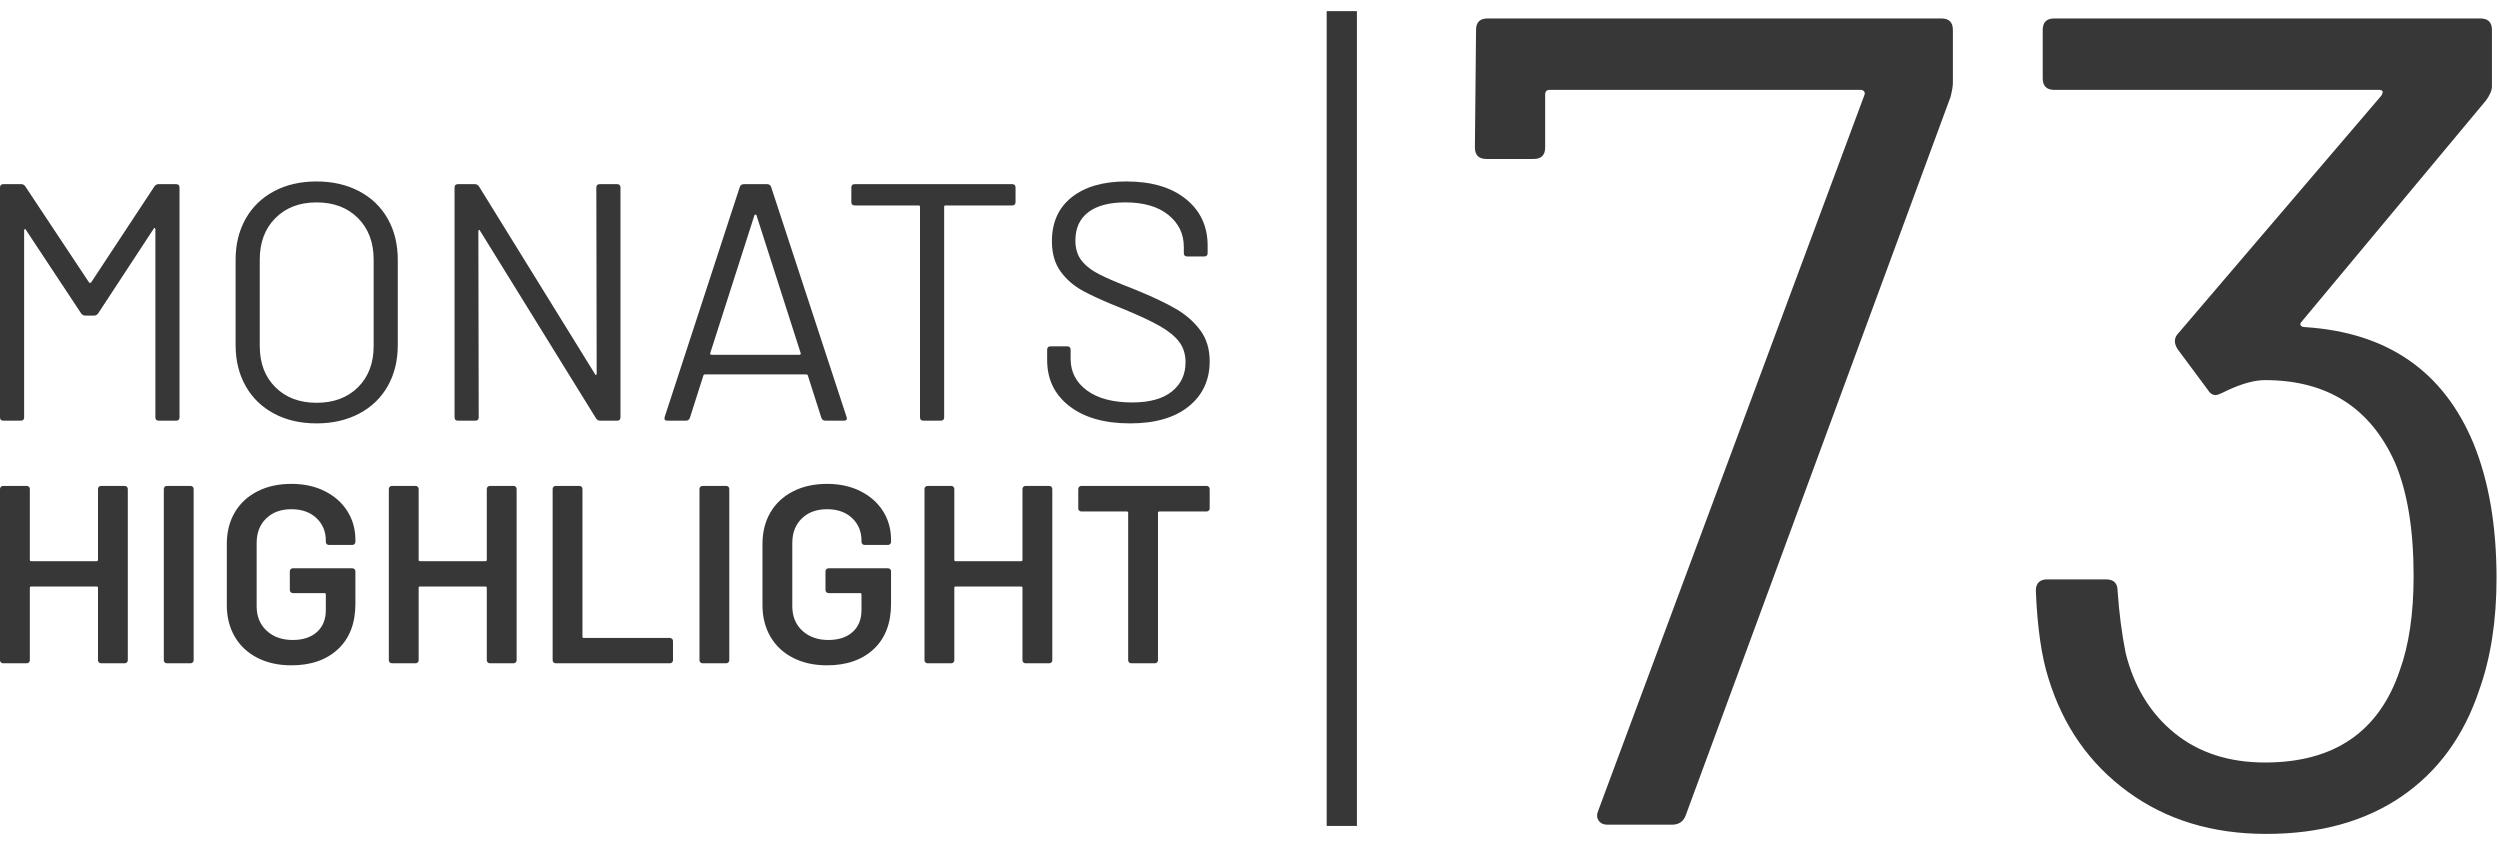<?xml version="1.0" encoding="UTF-8"?>
<svg width="124px" height="42px" viewBox="0 0 124 42" version="1.1" xmlns="http://www.w3.org/2000/svg" xmlns:xlink="http://www.w3.org/1999/xlink">
    <title>MH_Detail_73</title>
    <g id="Monats-Highlights-Übersicht" stroke="none" stroke-width="1" fill="none" fill-rule="evenodd">
        <g id="Assets_MH72--MH73" transform="translate(-82, -711)" fill="#373737" fill-rule="nonzero">
            <path d="M89.656,720.251 C89.712,720.173 89.78,720.134 89.858,720.134 L90.735,720.134 C90.848,720.134 90.904,720.19 90.904,720.302 L90.904,731.698 C90.904,731.81 90.848,731.866 90.735,731.866 L89.875,731.866 C89.763,731.866 89.707,731.81 89.707,731.698 L89.707,722.38 C89.707,722.346 89.695,722.324 89.673,722.313 C89.65,722.302 89.634,722.313 89.622,722.346 L86.874,726.536 C86.817,726.615 86.75,726.654 86.671,726.654 L86.233,726.654 C86.154,726.654 86.087,726.62 86.03,726.553 L83.282,722.397 C83.27,722.363 83.254,722.352 83.231,722.363 C83.209,722.374 83.197,722.397 83.197,722.43 L83.197,731.698 C83.197,731.81 83.141,731.866 83.029,731.866 L82.169,731.866 C82.056,731.866 82,731.81 82,731.698 L82,720.302 C82,720.19 82.056,720.134 82.169,720.134 L83.046,720.134 C83.135,720.134 83.203,720.168 83.248,720.235 L86.418,725.011 C86.429,725.022 86.446,725.028 86.469,725.028 C86.491,725.028 86.508,725.022 86.519,725.011 L89.656,720.251 Z M97.7,732 C96.902,732 96.199,731.838 95.592,731.514 C94.985,731.19 94.515,730.735 94.184,730.148 C93.852,729.561 93.686,728.883 93.686,728.112 L93.686,723.888 C93.686,723.117 93.852,722.439 94.184,721.852 C94.515,721.265 94.985,720.81 95.592,720.486 C96.199,720.162 96.902,720 97.7,720 C98.498,720 99.203,720.162 99.816,720.486 C100.429,720.81 100.901,721.265 101.233,721.852 C101.564,722.439 101.73,723.117 101.73,723.888 L101.73,728.112 C101.73,728.883 101.564,729.561 101.233,730.148 C100.901,730.735 100.429,731.19 99.816,731.514 C99.203,731.838 98.498,732 97.7,732 Z M97.7,730.978 C98.554,730.978 99.24,730.721 99.757,730.207 C100.274,729.693 100.533,729.011 100.533,728.162 L100.533,723.872 C100.533,723.022 100.274,722.338 99.757,721.818 C99.24,721.299 98.554,721.039 97.7,721.039 C96.857,721.039 96.177,721.299 95.659,721.818 C95.142,722.338 94.884,723.022 94.884,723.872 L94.884,728.162 C94.884,729.011 95.142,729.693 95.659,730.207 C96.177,730.721 96.857,730.978 97.7,730.978 Z M111.578,720.302 C111.578,720.19 111.635,720.134 111.747,720.134 L112.607,720.134 C112.72,720.134 112.776,720.19 112.776,720.302 L112.776,731.698 C112.776,731.81 112.72,731.866 112.607,731.866 L111.764,731.866 C111.685,731.866 111.618,731.827 111.562,731.749 L105.811,722.447 C105.8,722.413 105.783,722.399 105.761,722.405 C105.738,722.411 105.727,722.43 105.727,722.464 L105.744,731.698 C105.744,731.81 105.687,731.866 105.575,731.866 L104.715,731.866 C104.603,731.866 104.546,731.81 104.546,731.698 L104.546,720.302 C104.546,720.19 104.603,720.134 104.715,720.134 L105.558,720.134 C105.637,720.134 105.704,720.173 105.761,720.251 L111.511,729.553 C111.522,729.587 111.539,729.601 111.562,729.595 C111.584,729.589 111.595,729.57 111.595,729.536 L111.578,720.302 Z M122.944,731.866 C122.843,731.866 122.776,731.821 122.742,731.732 L122.067,729.62 C122.056,729.587 122.034,729.57 122,729.57 L116.958,729.57 C116.924,729.57 116.902,729.587 116.89,729.62 L116.216,731.732 C116.182,731.821 116.115,731.866 116.013,731.866 L115.103,731.866 C114.979,731.866 114.934,731.804 114.968,731.682 L118.695,720.268 C118.728,720.179 118.796,720.134 118.897,720.134 L120.044,720.134 C120.145,720.134 120.212,720.179 120.246,720.268 L123.99,731.682 L124.007,731.749 C124.007,731.827 123.956,731.866 123.855,731.866 L122.944,731.866 Z M119.42,721.676 L117.228,728.514 C117.216,728.536 117.219,728.556 117.236,728.573 C117.253,728.589 117.273,728.598 117.295,728.598 L121.646,728.598 C121.668,728.598 121.688,728.589 121.705,728.573 C121.716,728.561 121.721,728.549 121.72,728.535 L119.521,721.676 C119.51,721.654 119.493,721.642 119.47,721.642 C119.448,721.642 119.431,721.654 119.42,721.676 Z M132.202,720.134 C132.315,720.134 132.371,720.19 132.371,720.302 L132.371,721.022 C132.371,721.134 132.315,721.19 132.202,721.19 L128.897,721.19 C128.852,721.19 128.83,721.212 128.83,721.257 L128.83,731.698 C128.83,731.81 128.773,731.866 128.661,731.866 L127.801,731.866 C127.689,731.866 127.632,731.81 127.632,731.698 L127.632,721.257 C127.632,721.212 127.61,721.19 127.565,721.19 L124.395,721.19 C124.282,721.19 124.226,721.134 124.226,721.022 L124.226,720.302 C124.226,720.19 124.282,720.134 124.395,720.134 L132.202,720.134 Z M138.054,732 C136.784,732 135.78,731.715 135.044,731.145 C134.307,730.575 133.939,729.816 133.939,728.866 L133.939,728.346 C133.939,728.235 133.996,728.179 134.108,728.179 L134.934,728.179 C135.047,728.179 135.103,728.235 135.103,728.346 L135.103,728.799 C135.103,729.447 135.373,729.969 135.912,730.366 C136.452,730.763 137.2,730.961 138.155,730.961 C139.021,730.961 139.678,730.779 140.128,730.416 C140.578,730.053 140.803,729.57 140.803,728.966 C140.803,728.575 140.699,728.24 140.491,727.961 C140.283,727.682 139.962,727.419 139.53,727.173 C139.097,726.927 138.487,726.642 137.7,726.318 L137.103,726.075 C136.541,725.839 136.085,725.627 135.735,725.439 C135.269,725.187 134.892,724.863 134.605,724.466 C134.319,724.07 134.175,723.57 134.175,722.966 C134.175,722.028 134.504,721.299 135.162,720.779 C135.82,720.26 136.722,720 137.868,720 C139.116,720 140.1,720.291 140.82,720.872 C141.539,721.453 141.899,722.223 141.899,723.184 L141.899,723.553 C141.899,723.665 141.843,723.721 141.73,723.721 L140.887,723.721 C140.775,723.721 140.718,723.665 140.718,723.553 L140.718,723.251 C140.718,722.603 140.463,722.073 139.951,721.659 C139.44,721.246 138.728,721.039 137.818,721.039 C137.02,721.039 136.407,721.201 135.98,721.525 C135.553,721.849 135.339,722.318 135.339,722.933 C135.339,723.335 135.443,723.668 135.651,723.93 C135.859,724.193 136.157,724.422 136.545,724.617 L136.834,724.756 L137.187,724.913 C137.506,725.05 137.891,725.206 138.341,725.38 C139.161,725.715 139.822,726.028 140.322,726.318 C140.822,726.609 141.227,726.964 141.536,727.383 C141.845,727.802 142,728.313 142,728.916 C142,729.855 141.651,730.603 140.954,731.162 C140.257,731.721 139.291,732 138.054,732 Z M86.86,735.251 C86.86,735.209 86.875,735.174 86.904,735.145 C86.934,735.115 86.97,735.101 87.013,735.101 L88.186,735.101 C88.229,735.101 88.265,735.115 88.295,735.145 C88.324,735.174 88.339,735.209 88.339,735.251 L88.339,743.749 C88.339,743.791 88.324,743.826 88.295,743.855 C88.265,743.885 88.229,743.899 88.186,743.899 L87.013,743.899 C86.97,743.899 86.934,743.885 86.904,743.855 C86.875,743.826 86.86,743.791 86.86,743.749 L86.86,740.154 C86.86,740.112 86.838,740.091 86.796,740.091 L83.543,740.091 C83.501,740.091 83.48,740.112 83.48,740.154 L83.48,743.749 C83.48,743.791 83.465,743.826 83.435,743.855 C83.405,743.885 83.369,743.899 83.327,743.899 L82.153,743.899 C82.111,743.899 82.074,743.885 82.045,743.855 C82.015,743.826 82,743.791 82,743.749 L82,735.251 C82,735.209 82.015,735.174 82.045,735.145 C82.074,735.115 82.111,735.101 82.153,735.101 L83.327,735.101 C83.369,735.101 83.405,735.115 83.435,735.145 C83.465,735.174 83.48,735.209 83.48,735.251 L83.48,738.771 C83.48,738.813 83.501,738.834 83.543,738.834 L86.796,738.834 C86.838,738.834 86.86,738.813 86.86,738.771 L86.86,735.251 Z M90.278,743.899 C90.236,743.899 90.199,743.885 90.17,743.855 C90.14,743.826 90.125,743.791 90.125,743.749 L90.125,735.251 C90.125,735.209 90.14,735.174 90.17,735.145 C90.199,735.115 90.236,735.101 90.278,735.101 L91.452,735.101 C91.494,735.101 91.53,735.115 91.56,735.145 C91.59,735.174 91.605,735.209 91.605,735.251 L91.605,743.749 C91.605,743.791 91.59,743.826 91.56,743.855 C91.53,743.885 91.494,743.899 91.452,743.899 L90.278,743.899 Z M96.452,744 C95.814,744 95.253,743.876 94.768,743.629 C94.283,743.382 93.909,743.032 93.645,742.58 C93.382,742.127 93.25,741.608 93.25,741.021 L93.25,737.979 C93.25,737.384 93.382,736.862 93.645,736.414 C93.909,735.966 94.283,735.618 94.768,735.371 C95.253,735.124 95.814,735 96.452,735 C97.081,735 97.636,735.122 98.116,735.365 C98.597,735.608 98.969,735.939 99.232,736.358 C99.496,736.777 99.628,737.25 99.628,737.778 L99.628,737.878 C99.628,737.92 99.613,737.956 99.583,737.985 C99.553,738.015 99.517,738.029 99.474,738.029 L98.314,738.029 C98.271,738.029 98.235,738.015 98.205,737.985 C98.176,737.956 98.161,737.92 98.161,737.878 L98.161,737.816 C98.161,737.363 98.006,736.99 97.695,736.697 C97.385,736.404 96.97,736.257 96.452,736.257 C95.933,736.257 95.516,736.41 95.202,736.716 C94.887,737.022 94.73,737.426 94.73,737.929 L94.73,741.071 C94.73,741.574 94.895,741.978 95.227,742.284 C95.559,742.59 95.988,742.743 96.515,742.743 C97.026,742.743 97.427,742.611 97.721,742.347 C98.014,742.083 98.161,741.721 98.161,741.26 L98.161,740.48 C98.161,740.439 98.139,740.418 98.097,740.418 L96.528,740.418 C96.486,740.418 96.449,740.403 96.42,740.374 C96.39,740.344 96.375,740.309 96.375,740.267 L96.375,739.337 C96.375,739.295 96.39,739.259 96.42,739.23 C96.449,739.2 96.486,739.186 96.528,739.186 L99.474,739.186 C99.517,739.186 99.553,739.2 99.583,739.23 C99.613,739.259 99.628,739.295 99.628,739.337 L99.628,740.946 C99.628,741.909 99.341,742.659 98.767,743.196 C98.193,743.732 97.421,744 96.452,744 Z M106.145,735.251 C106.145,735.209 106.16,735.174 106.19,735.145 C106.22,735.115 106.256,735.101 106.298,735.101 L107.472,735.101 C107.514,735.101 107.551,735.115 107.58,735.145 C107.61,735.174 107.625,735.209 107.625,735.251 L107.625,743.749 C107.625,743.791 107.61,743.826 107.58,743.855 C107.551,743.885 107.514,743.899 107.472,743.899 L106.298,743.899 C106.256,743.899 106.22,743.885 106.19,743.855 C106.16,743.826 106.145,743.791 106.145,743.749 L106.145,740.154 C106.145,740.112 106.124,740.091 106.082,740.091 L102.829,740.091 C102.787,740.091 102.765,740.112 102.765,740.154 L102.765,743.749 C102.765,743.791 102.75,743.826 102.721,743.855 C102.691,743.885 102.655,743.899 102.612,743.899 L101.439,743.899 C101.396,743.899 101.36,743.885 101.33,743.855 C101.301,743.826 101.286,743.791 101.286,743.749 L101.286,735.251 C101.286,735.209 101.301,735.174 101.33,735.145 C101.36,735.115 101.396,735.101 101.439,735.101 L102.612,735.101 C102.655,735.101 102.691,735.115 102.721,735.145 C102.75,735.174 102.765,735.209 102.765,735.251 L102.765,738.771 C102.765,738.813 102.787,738.834 102.829,738.834 L106.082,738.834 C106.124,738.834 106.145,738.813 106.145,738.771 L106.145,735.251 Z M109.564,743.899 C109.521,743.899 109.485,743.885 109.455,743.855 C109.426,743.826 109.411,743.791 109.411,743.749 L109.411,735.251 C109.411,735.209 109.426,735.174 109.455,735.145 C109.485,735.115 109.521,735.101 109.564,735.101 L110.737,735.101 C110.78,735.101 110.816,735.115 110.846,735.145 C110.875,735.174 110.89,735.209 110.89,735.251 L110.89,742.58 C110.89,742.622 110.912,742.642 110.954,742.642 L115.227,742.642 C115.27,742.642 115.306,742.657 115.335,742.686 C115.365,742.716 115.38,742.751 115.38,742.793 L115.38,743.749 C115.38,743.791 115.365,743.826 115.335,743.855 C115.306,743.885 115.27,743.899 115.227,743.899 L109.564,743.899 Z M116.847,743.899 C116.804,743.899 116.768,743.885 116.739,743.855 C116.709,743.826 116.694,743.791 116.694,743.749 L116.694,735.251 C116.694,735.209 116.709,735.174 116.739,735.145 C116.768,735.115 116.804,735.101 116.847,735.101 L118.02,735.101 C118.063,735.101 118.099,735.115 118.129,735.145 C118.159,735.174 118.173,735.209 118.173,735.251 L118.173,743.749 C118.173,743.791 118.159,743.826 118.129,743.855 C118.099,743.885 118.063,743.899 118.02,743.899 L116.847,743.899 Z M123.02,744 C122.383,744 121.821,743.876 121.337,743.629 C120.852,743.382 120.478,743.032 120.214,742.58 C119.951,742.127 119.819,741.608 119.819,741.021 L119.819,737.979 C119.819,737.384 119.951,736.862 120.214,736.414 C120.478,735.966 120.852,735.618 121.337,735.371 C121.821,735.124 122.383,735 123.02,735 C123.65,735 124.205,735.122 124.685,735.365 C125.165,735.608 125.537,735.939 125.801,736.358 C126.065,736.777 126.196,737.25 126.196,737.778 L126.196,737.878 C126.196,737.92 126.182,737.956 126.152,737.985 C126.122,738.015 126.086,738.029 126.043,738.029 L124.883,738.029 C124.84,738.029 124.804,738.015 124.774,737.985 C124.744,737.956 124.73,737.92 124.73,737.878 L124.73,737.816 C124.73,737.363 124.574,736.99 124.264,736.697 C123.954,736.404 123.539,736.257 123.02,736.257 C122.502,736.257 122.085,736.41 121.77,736.716 C121.456,737.022 121.298,737.426 121.298,737.929 L121.298,741.071 C121.298,741.574 121.464,741.978 121.796,742.284 C122.128,742.59 122.557,742.743 123.084,742.743 C123.594,742.743 123.996,742.611 124.29,742.347 C124.583,742.083 124.73,741.721 124.73,741.26 L124.73,740.48 C124.73,740.439 124.708,740.418 124.666,740.418 L123.097,740.418 C123.054,740.418 123.018,740.403 122.989,740.374 C122.959,740.344 122.944,740.309 122.944,740.267 L122.944,739.337 C122.944,739.295 122.959,739.259 122.989,739.23 C123.018,739.2 123.054,739.186 123.097,739.186 L126.043,739.186 C126.086,739.186 126.122,739.2 126.152,739.23 C126.182,739.259 126.196,739.295 126.196,739.337 L126.196,740.946 C126.196,741.909 125.909,742.659 125.335,743.196 C124.761,743.732 123.99,744 123.02,744 Z M132.714,735.251 C132.714,735.209 132.729,735.174 132.759,735.145 C132.789,735.115 132.825,735.101 132.867,735.101 L134.041,735.101 C134.083,735.101 134.119,735.115 134.149,735.145 C134.179,735.174 134.194,735.209 134.194,735.251 L134.194,743.749 C134.194,743.791 134.179,743.826 134.149,743.855 C134.119,743.885 134.083,743.899 134.041,743.899 L132.867,743.899 C132.825,743.899 132.789,743.885 132.759,743.855 C132.729,743.826 132.714,743.791 132.714,743.749 L132.714,740.154 C132.714,740.112 132.693,740.091 132.651,740.091 L129.398,740.091 C129.355,740.091 129.334,740.112 129.334,740.154 L129.334,743.749 C129.334,743.791 129.319,743.826 129.29,743.855 C129.26,743.885 129.224,743.899 129.181,743.899 L128.008,743.899 C127.965,743.899 127.929,743.885 127.899,743.855 C127.869,743.826 127.855,743.791 127.855,743.749 L127.855,735.251 C127.855,735.209 127.869,735.174 127.899,735.145 C127.929,735.115 127.965,735.101 128.008,735.101 L129.181,735.101 C129.224,735.101 129.26,735.115 129.29,735.145 C129.319,735.174 129.334,735.209 129.334,735.251 L129.334,738.771 C129.334,738.813 129.355,738.834 129.398,738.834 L132.651,738.834 C132.693,738.834 132.714,738.813 132.714,738.771 L132.714,735.251 Z M141.847,735.101 C141.889,735.101 141.926,735.115 141.955,735.145 C141.985,735.174 142,735.209 142,735.251 L142,736.219 C142,736.261 141.985,736.297 141.955,736.326 C141.926,736.355 141.889,736.37 141.847,736.37 L139.5,736.37 C139.457,736.37 139.436,736.391 139.436,736.433 L139.436,743.749 C139.436,743.791 139.421,743.826 139.392,743.855 C139.362,743.885 139.326,743.899 139.283,743.899 L138.11,743.899 C138.067,743.899 138.031,743.885 138.001,743.855 C137.972,743.826 137.957,743.791 137.957,743.749 L137.957,736.433 C137.957,736.391 137.935,736.37 137.893,736.37 L135.635,736.37 C135.593,736.37 135.557,736.355 135.527,736.326 C135.497,736.297 135.482,736.261 135.482,736.219 L135.482,735.251 C135.482,735.209 135.497,735.174 135.527,735.145 C135.557,735.115 135.593,735.101 135.635,735.101 L141.847,735.101 Z M149.303,711.551 L149.303,751.965 L147.803,751.965 L147.803,711.551 L149.303,711.551 Z M161.725,751.905 C161.534,751.905 161.391,751.839 161.296,751.705 C161.201,751.572 161.191,751.41 161.268,751.22 L174.464,715.743 C174.503,715.667 174.503,715.6 174.464,715.543 C174.426,715.486 174.369,715.457 174.293,715.457 L158.868,715.457 C158.716,715.457 158.64,715.533 158.64,715.686 L158.64,718.313 C158.64,718.694 158.449,718.885 158.068,718.885 L155.726,718.885 C155.345,718.885 155.155,718.694 155.155,718.313 L155.212,712.486 C155.212,712.105 155.402,711.915 155.783,711.915 L178.292,711.915 C178.673,711.915 178.863,712.105 178.863,712.486 L178.863,715.114 C178.863,715.267 178.825,715.495 178.749,715.8 L165.609,751.448 C165.495,751.753 165.267,751.905 164.924,751.905 L161.725,751.905 Z M204.686,732.996 C205.447,734.862 205.828,737.09 205.828,739.68 C205.828,741.774 205.543,743.622 204.971,745.221 C204.21,747.506 202.924,749.268 201.115,750.506 C199.306,751.743 197.068,752.362 194.402,752.362 C191.736,752.362 189.451,751.667 187.547,750.277 C185.643,748.887 184.329,747.011 183.605,744.65 C183.262,743.584 183.053,742.136 182.977,740.308 C182.977,739.927 183.167,739.737 183.548,739.737 L186.462,739.737 C186.842,739.737 187.033,739.927 187.033,740.308 C187.109,741.413 187.242,742.441 187.433,743.393 C187.852,745.069 188.661,746.392 189.861,747.364 C191.06,748.335 192.555,748.82 194.345,748.82 C197.773,748.82 200.001,747.297 201.029,744.25 C201.486,742.993 201.715,741.432 201.715,739.565 C201.715,737.28 201.41,735.414 200.801,733.967 C199.582,731.225 197.43,729.854 194.345,729.854 C193.838,729.854 193.224,730.019 192.506,730.35 L192.232,730.482 C192.079,730.558 191.965,730.596 191.889,730.596 C191.736,730.596 191.603,730.501 191.489,730.311 L190.004,728.311 C189.813,728.006 189.832,727.74 190.061,727.511 L200.115,715.743 C200.23,715.552 200.192,715.457 200.001,715.457 L183.891,715.457 C183.51,715.457 183.319,715.267 183.319,714.886 L183.319,712.486 C183.319,712.105 183.51,711.915 183.891,711.915 L205.028,711.915 C205.409,711.915 205.6,712.105 205.6,712.486 L205.6,715.286 C205.6,715.476 205.505,715.705 205.314,715.971 L196.173,726.94 C196.097,727.016 196.078,727.083 196.116,727.14 C196.145,727.183 196.195,727.21 196.266,727.22 L196.345,727.226 C200.42,727.492 203.2,729.416 204.686,732.996 Z" id="MH_Detail_73"></path>
        </g>
    </g>
</svg>